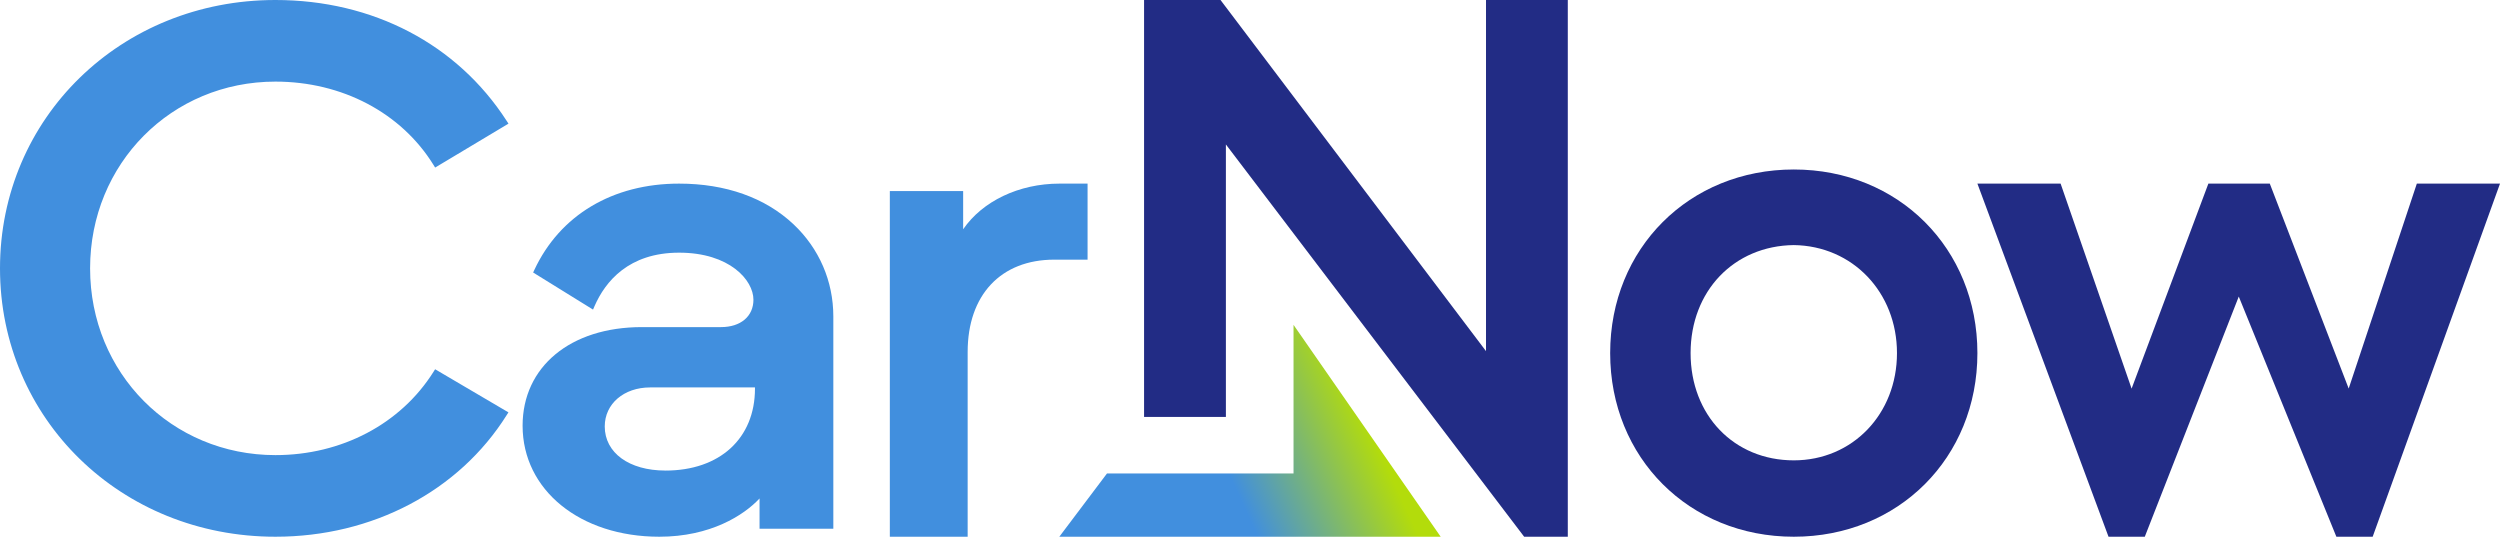 <?xml version="1.0" encoding="UTF-8"?>
<svg xmlns="http://www.w3.org/2000/svg" width="177" height="38" viewBox="0 0 177 38" fill="none">
  <path d="M19.497 0C8.563 0 0 8.345 0 19C0 29.655 8.563 38 19.497 38C26.361 38 32.484 34.783 35.871 29.393L35.997 29.195L30.806 26.143L30.685 26.335C28.362 30.022 24.18 32.222 19.5 32.222C12.143 32.222 6.379 26.415 6.379 19C6.379 11.585 12.143 5.778 19.5 5.778C24.214 5.778 28.396 7.978 30.685 11.665L30.808 11.863L36 8.754L35.871 8.556C32.361 3.117 26.393 0 19.497 0Z" fill="#418FDE"></path>
  <path d="M48.08 13C43.38 13 39.642 15.228 37.829 19.116L37.747 19.294L41.987 21.919L42.096 21.667C42.851 19.944 44.502 17.889 48.08 17.889C51.658 17.889 53.343 19.835 53.343 21.22C53.343 22.396 52.442 23.159 51.046 23.159H45.437C40.389 23.159 37 25.964 37 30.141C37 34.694 41.07 38 46.679 38C50.297 38 52.665 36.483 53.776 35.291V37.433H59V22.406C59 19.909 57.998 17.589 56.177 15.876C54.178 13.996 51.379 13 48.08 13ZM47.109 33.315C44.542 33.315 42.816 32.059 42.816 30.192C42.816 28.591 44.169 27.43 46.03 27.43H53.452V27.511C53.452 31.038 50.961 33.317 47.109 33.317V33.315Z" fill="#418FDE"></path>
  <path d="M76.997 13H75.013C72.136 13 69.558 14.245 68.191 16.233V13.529H63V38H68.51V24.918C68.51 20.887 70.86 18.383 74.644 18.383H77V13H76.997Z" fill="#418FDE"></path>
  <path d="M111 0H105.209V24.86L86.481 0.091L86.411 0H81V29.518H86.793V10.227L107.91 38H111V0Z" fill="#222C85"></path>
  <path d="M127 12C119.588 12 114 17.59 114 25C114 32.41 119.588 38 127 38C134.412 38 140 32.41 140 25C140 17.59 134.412 12 127 12ZM127 32.593C122.768 32.593 119.694 29.4 119.694 25C119.694 20.6 122.768 17.405 126.997 17.352C131.162 17.405 134.306 20.692 134.306 25C134.306 29.308 131.165 32.593 127 32.593Z" fill="#222C85"></path>
  <path d="M177 13H171.112L166.287 27.51L160.701 13H156.353L150.917 27.515L145.891 13H140L149.227 37.849L149.284 38H151.851L158.505 20.996L165.415 38H167.985L177 13Z" fill="#222C85"></path>
  <path d="M75 38L78.376 33.52H91.582V23L102 38H75Z" fill="url(#paint0_linear_918_558)"></path>
  <defs>
    <linearGradient id="paint0_linear_918_558" x1="80.084" y1="39.554" x2="105.051" y2="28.177" gradientUnits="userSpaceOnUse">
      <stop offset="0.32" stop-color="#418FDE"></stop>
      <stop offset="0.7" stop-color="#B3DC0B"></stop>
    </linearGradient>
  </defs>
</svg>
